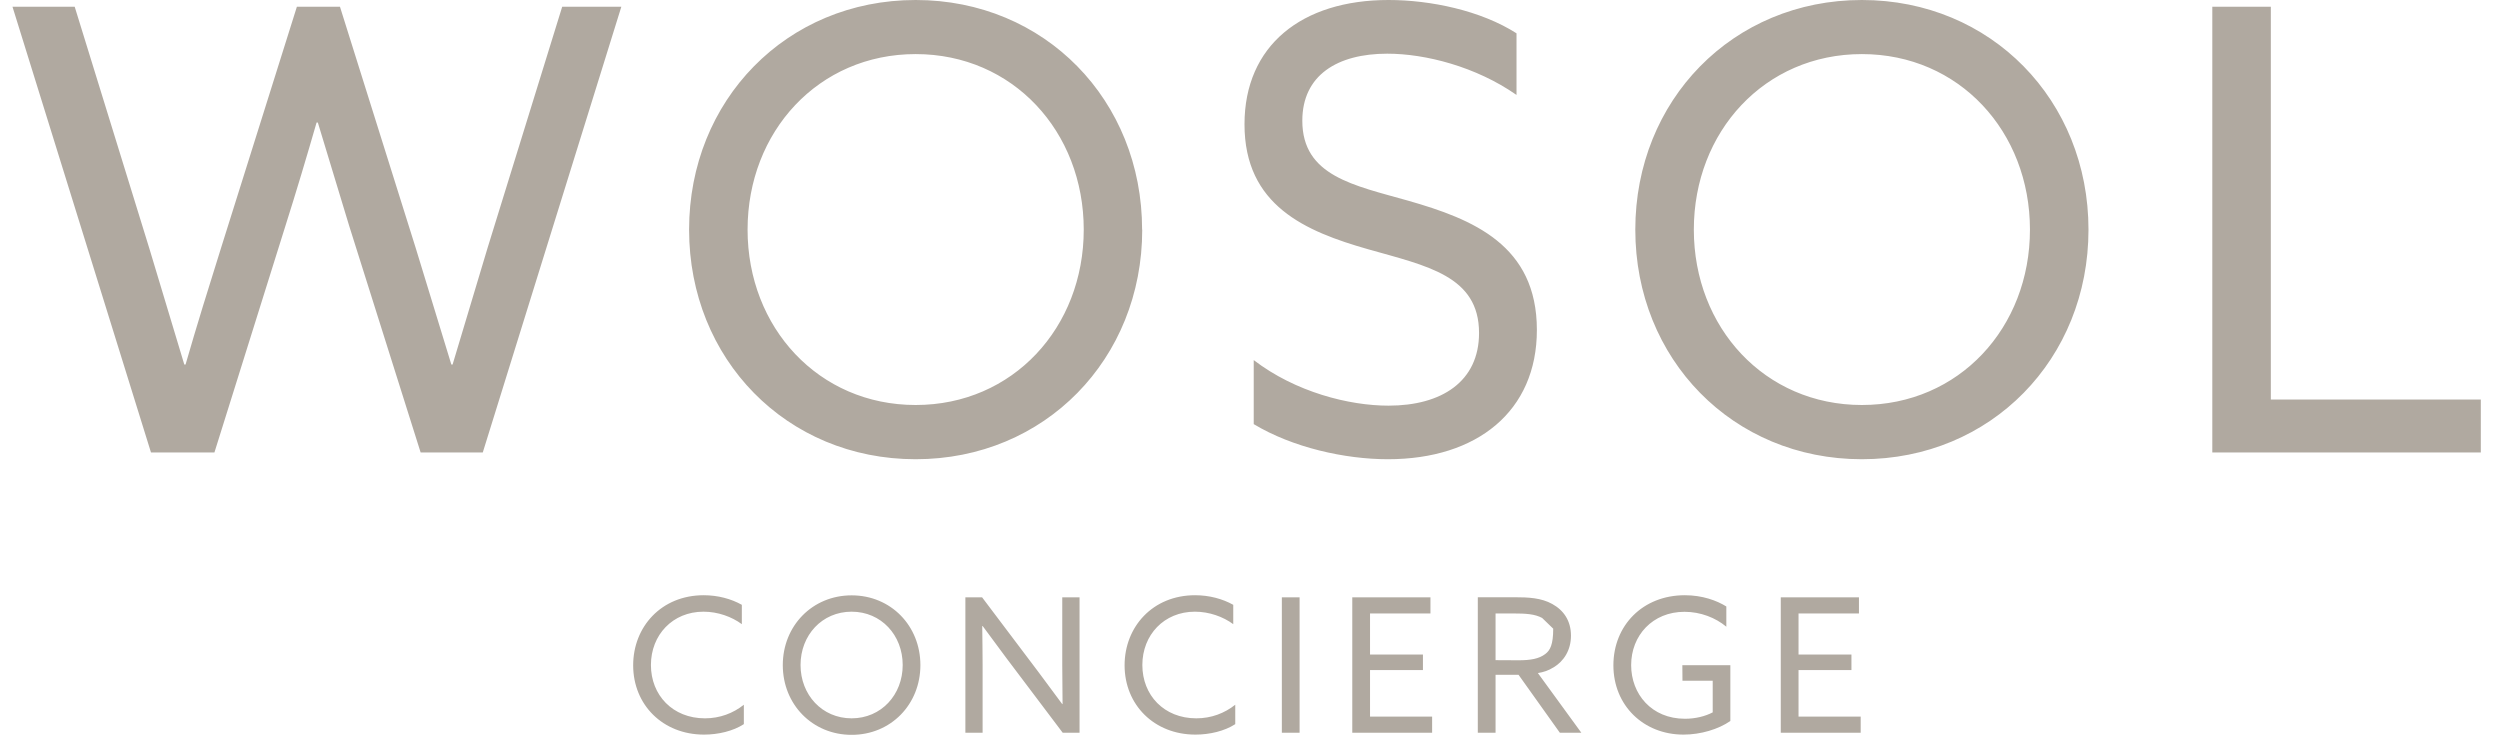 <svg xmlns="http://www.w3.org/2000/svg" xmlns:xlink="http://www.w3.org/1999/xlink" width="220" viewBox="0 0 165 49.5" height="66" preserveAspectRatio="xMidYMid meet"><defs><clipPath id="9293c06f09"><path d="M 0.824 0 L 163.926 0 L 163.926 48.684 L 0.824 48.684 Z M 0.824 0 " clip-rule="nonzero"></path></clipPath><clipPath id="f108552959"><path d="M 90.422 44.223 L 93.914 44.223 L 93.914 43.199 L 90.422 43.199 L 90.422 40.488 L 94.41 40.488 L 94.41 39.426 L 89.25 39.426 L 89.25 48.359 L 94.52 48.359 L 94.52 47.297 L 90.422 47.297 Z M 84.602 48.359 L 85.773 48.359 L 85.773 39.426 L 84.602 39.426 Z M 111.043 44.93 L 113.039 44.93 L 113.039 47.016 C 112.551 47.273 111.902 47.438 111.211 47.438 C 108.992 47.438 107.656 45.797 107.656 43.898 C 107.656 41.938 109.074 40.379 111.176 40.379 C 112.238 40.379 113.227 40.77 113.938 41.363 L 113.938 40.027 C 113.301 39.633 112.355 39.285 111.199 39.285 C 108.422 39.285 106.484 41.281 106.484 43.91 C 106.484 46.562 108.473 48.484 111.109 48.484 C 112.254 48.484 113.418 48.129 114.203 47.586 L 114.203 43.902 L 111.035 43.902 Z M 118.703 44.223 L 122.195 44.223 L 122.195 43.199 L 118.703 43.199 L 118.703 40.488 L 122.691 40.488 L 122.691 39.426 L 117.531 39.426 L 117.531 48.359 L 122.805 48.359 L 122.805 47.297 L 118.703 47.297 Z M 149.875 26.367 L 149.875 0.445 L 146.012 0.445 L 146.012 29.863 L 163.766 29.863 L 163.766 26.367 Z M 122.883 26.73 C 116.469 26.73 111.793 21.613 111.793 15.156 C 111.793 8.695 116.461 3.57 122.883 3.57 C 129.309 3.57 133.977 8.688 133.977 15.156 C 133.977 21.621 129.309 26.73 122.883 26.73 M 122.883 0 C 114.352 0 107.93 6.625 107.93 15.156 C 107.93 23.688 114.352 30.309 122.883 30.309 C 131.414 30.309 137.84 23.688 137.84 15.156 C 137.84 6.625 131.414 0 122.883 0 M 91.641 26.773 C 89.043 26.773 85.508 25.883 82.746 23.766 L 82.746 27.992 C 85.305 29.535 88.758 30.309 91.602 30.309 C 97.492 30.309 101.434 27.137 101.434 21.777 C 101.434 16.172 97.207 14.465 92.941 13.246 C 89.359 12.23 85.953 11.621 85.953 7.969 C 85.953 4.961 88.27 3.543 91.559 3.543 C 94.074 3.543 97.41 4.395 100.09 6.266 L 100.09 2.199 C 97.734 0.691 94.402 0 91.641 0 C 85.914 0 82.137 3.008 82.137 8.203 C 82.137 13.566 86.16 15.273 90.305 16.453 C 94.164 17.551 97.617 18.199 97.617 21.977 C 97.617 25.188 95.137 26.773 91.648 26.773 M 98.707 43.57 L 98.707 40.488 L 99.867 40.488 C 100.727 40.488 101.301 40.527 101.781 40.785 L 102.512 41.492 C 102.512 42.551 102.309 42.926 101.984 43.168 C 101.574 43.48 101.02 43.578 100.23 43.578 Z M 102.531 44.051 C 103.207 43.645 103.684 42.918 103.684 41.953 C 103.684 40.965 103.195 40.273 102.449 39.863 C 101.723 39.457 100.863 39.418 99.957 39.418 L 97.535 39.418 L 97.535 48.359 L 98.707 48.359 L 98.707 44.535 L 100.223 44.535 L 102.949 48.359 L 104.367 48.359 L 101.5 44.422 C 101.871 44.363 102.207 44.254 102.523 44.051 M 49.34 15.156 C 49.34 8.695 54.012 3.57 60.434 3.57 C 66.855 3.57 71.527 8.688 71.527 15.156 C 71.527 21.621 66.848 26.73 60.434 26.73 C 54.02 26.73 49.34 21.613 49.34 15.156 M 75.379 15.156 C 75.379 6.625 68.965 0 60.434 0 C 51.902 0 45.48 6.625 45.48 15.156 C 45.48 23.688 51.902 30.309 60.434 30.309 C 68.965 30.309 75.387 23.688 75.387 15.156 M 42.961 43.891 C 42.961 41.906 44.395 40.371 46.43 40.371 C 47.379 40.371 48.293 40.703 48.961 41.195 L 48.961 39.918 C 48.258 39.523 47.379 39.285 46.445 39.285 C 43.645 39.285 41.789 41.371 41.789 43.91 C 41.789 46.523 43.75 48.484 46.465 48.484 C 47.402 48.484 48.383 48.254 49.094 47.793 L 49.094 46.512 C 48.391 47.074 47.512 47.41 46.527 47.41 C 44.395 47.41 42.961 45.879 42.961 43.891 M 75.395 43.891 C 75.395 41.906 76.828 40.371 78.863 40.371 C 79.812 40.371 80.727 40.703 81.395 41.195 L 81.395 39.918 C 80.688 39.523 79.812 39.285 78.875 39.285 C 76.078 39.285 74.223 41.371 74.223 43.91 C 74.223 46.523 76.18 48.484 78.898 48.484 C 79.836 48.484 80.816 48.254 81.527 47.793 L 81.527 46.512 C 80.82 47.074 79.945 47.41 78.957 47.41 C 76.82 47.41 75.395 45.879 75.395 43.891 M 32.188 16.336 L 29.871 24.059 L 29.789 24.059 L 27.438 16.371 L 22.438 0.445 L 19.594 0.445 L 14.598 16.336 C 13.781 18.934 12.973 21.531 12.246 24.059 L 12.164 24.059 L 9.848 16.371 L 4.93 0.445 L 0.824 0.445 L 9.965 29.863 L 14.152 29.863 L 18.824 14.953 C 19.559 12.637 20.25 10.32 20.895 8.086 L 20.977 8.086 L 23.047 14.91 L 27.762 29.863 L 31.863 29.863 L 41.008 0.445 L 37.105 0.445 Z M 70.109 43.918 L 70.129 46.457 L 70.109 46.473 L 68.562 44.387 L 64.82 39.426 L 63.715 39.426 L 63.715 48.359 L 64.852 48.359 L 64.852 43.867 C 64.852 43.004 64.836 42.102 64.828 41.328 L 64.852 41.312 L 66.395 43.398 L 70.137 48.359 L 71.25 48.359 L 71.25 39.426 L 70.109 39.426 Z M 56.207 47.41 C 54.254 47.41 52.836 45.855 52.836 43.891 C 52.836 41.922 54.254 40.371 56.207 40.371 C 58.16 40.371 59.578 41.922 59.578 43.891 C 59.578 45.855 58.16 47.41 56.207 47.41 M 56.207 39.293 C 53.617 39.293 51.664 41.305 51.664 43.898 C 51.664 46.488 53.617 48.5 56.207 48.5 C 58.801 48.5 60.746 46.488 60.746 43.898 C 60.746 41.305 58.801 39.293 56.207 39.293 " clip-rule="nonzero"></path></clipPath></defs><g clip-path="url(#9293c06f09)"><g clip-path="url(#f108552959)"><path fill="#b0a9a0" d="M 0.824 0 L 163.734 0 L 163.734 48.496 L 0.824 48.496 Z M 0.824 0 " fill-opacity="1" fill-rule="nonzero"></path></g></g></svg>